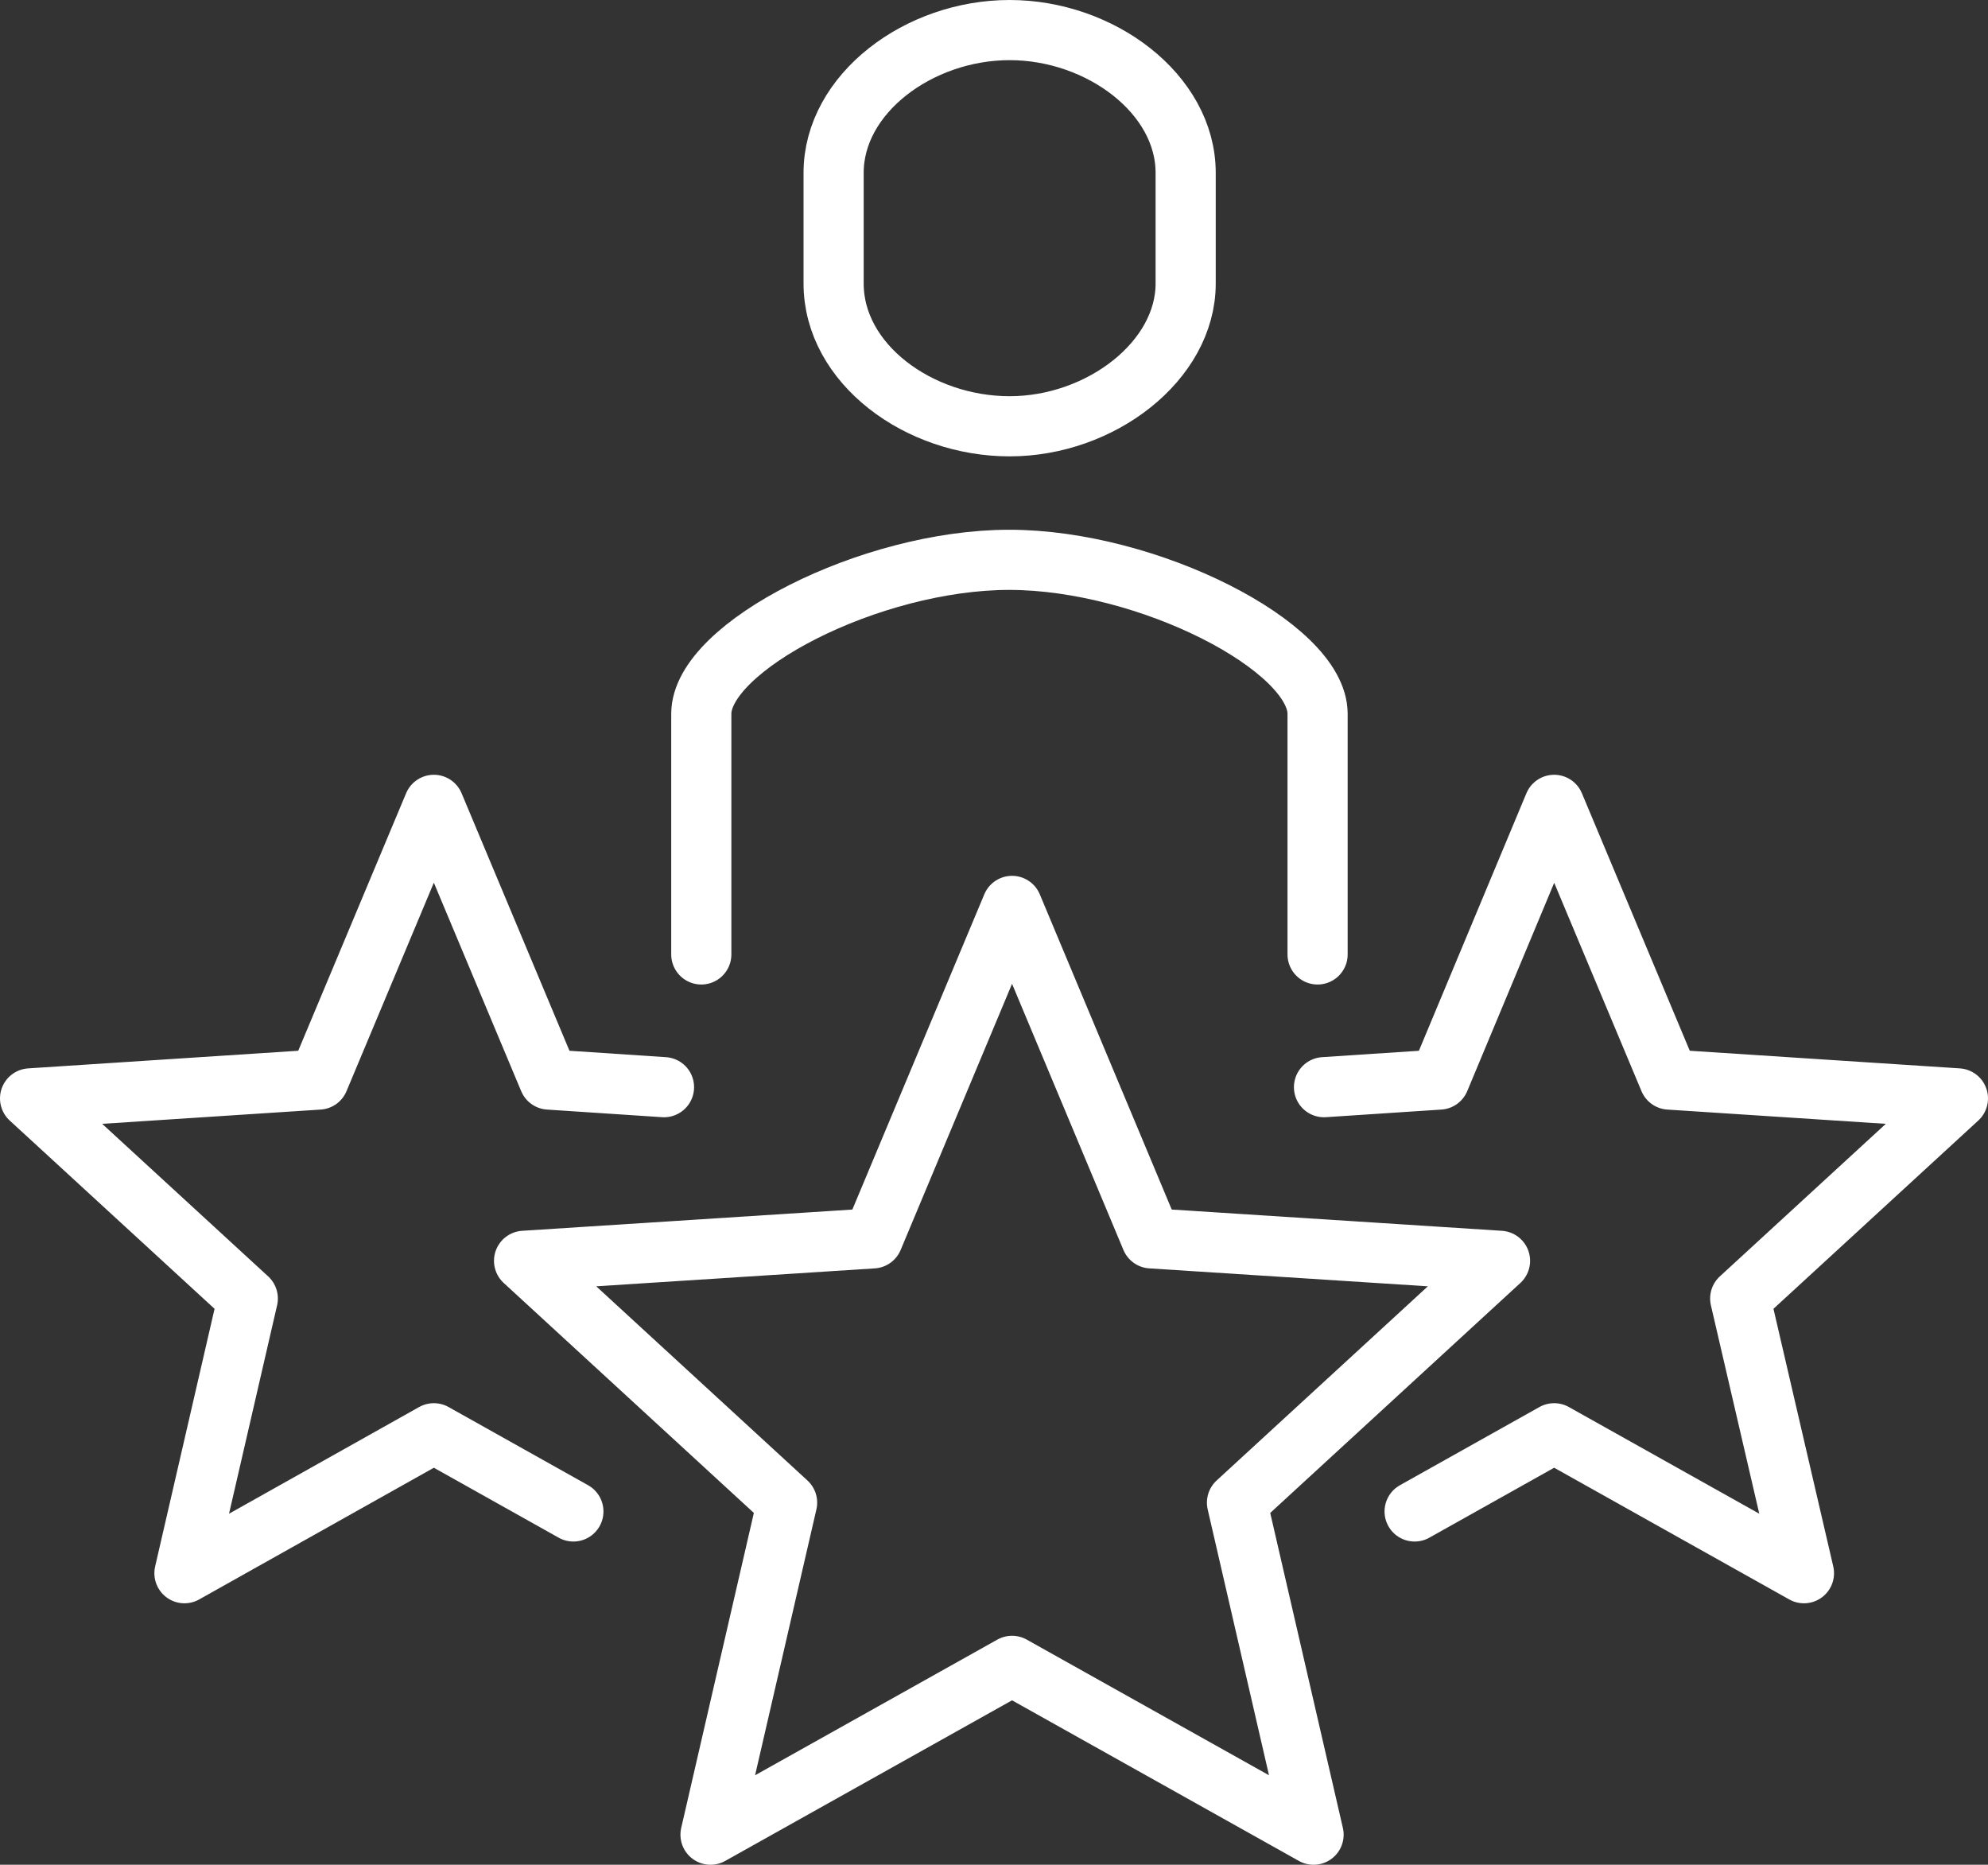 <svg xmlns="http://www.w3.org/2000/svg" viewBox="0 0 49.58 46.5"><rect x="0" y="0" width="49.58" height="46.5" fill="#333333" stroke="none"/><defs><style>.cls-1{fill:none;stroke:#fff;stroke-linecap:round;stroke-linejoin:round;stroke-width:1.5px;}</style></defs><title>인재양성</title><g id="Layer_2" data-name="Layer 2"><g id="레이어_1" data-name="레이어 1"><polygon class="cls-1" points="25.24 22.59 28.71 30.88 37.41 31.44 30.85 37.47 32.76 45.75 25.24 41.54 17.72 45.75 19.63 37.47 13.07 31.44 21.77 30.88 25.24 22.59"/><polyline class="cls-1" points="33.02 27.11 35.9 26.92 38.76 20.07 41.63 26.92 48.83 27.39 43.4 32.38 44.99 39.23 38.76 35.74 35.28 37.69"/><polyline class="cls-1" points="16.56 27.11 13.69 26.92 10.82 20.07 7.95 26.92 0.75 27.39 6.18 32.38 4.6 39.23 10.82 35.74 14.3 37.69"/><path class="cls-1" d="M32.86,23.8v-6c0-1.67-4.23-3.84-7.69-3.84s-7.68,2.17-7.68,3.84v6"/><path class="cls-1" d="M25.18.75c-2.27,0-4.39,1.59-4.39,3.56V7.07c0,2,2.12,3.56,4.39,3.56S29.57,9,29.57,7.07V4.31C29.57,2.34,27.44.75,25.18.75Z"/></g></g></svg>